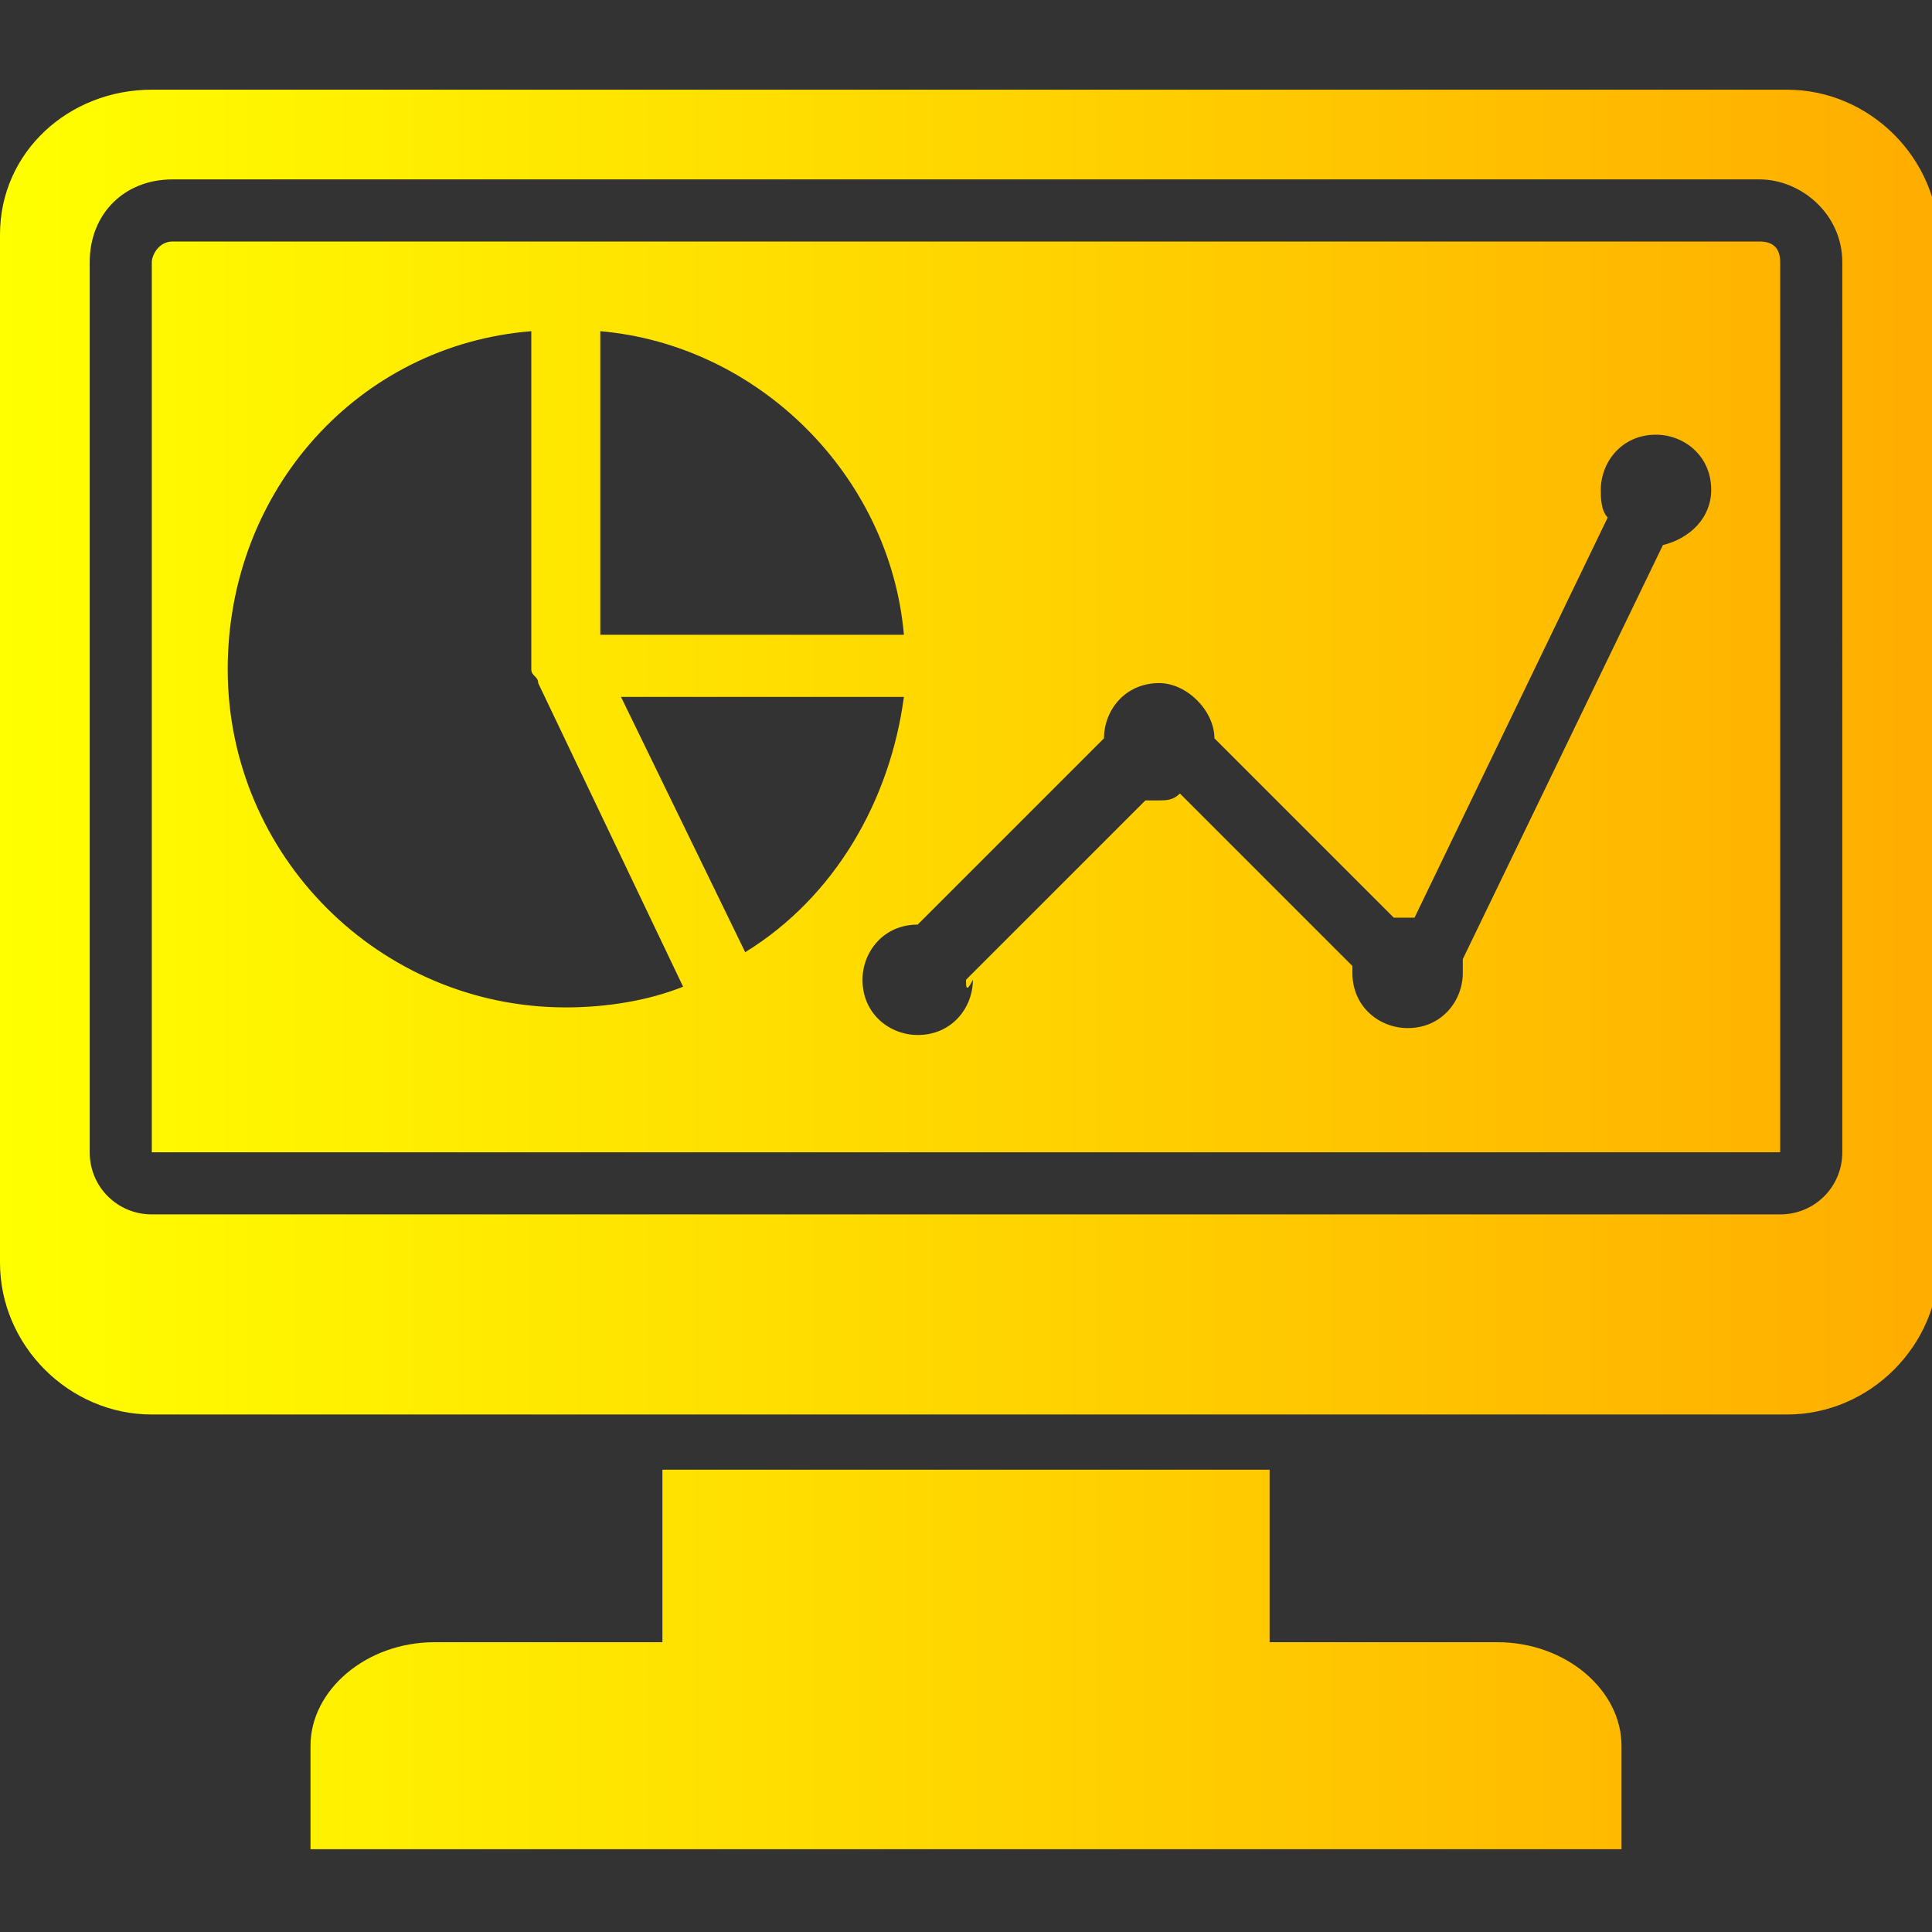 <svg xmlns="http://www.w3.org/2000/svg" xmlns:xlink="http://www.w3.org/1999/xlink" id="&#x428;&#x430;&#x440;_1" x="0px" y="0px" viewBox="0 0 28 28" style="enable-background:new 0 0 28 28;" xml:space="preserve"><rect x="0" y="0" width="28" height="28" fill="#333333" stroke="none"/><style type="text/css">	.st0{fill-rule:evenodd;clip-rule:evenodd;fill:url(#SVGID_1_);}</style><linearGradient id="SVGID_1_" gradientUnits="userSpaceOnUse" x1="0" y1="14" x2="28" y2="14">	<stop offset="0" style="stop-color:#FFFF00"></stop>	<stop offset="1" style="stop-color:#FFAD00"></stop></linearGradient><path class="st0" d="M9.6,23.8v-2.5h8.8v2.5h3.3c1,0,1.8,0.7,1.8,1.5v1.5h-19v-1.5c0-0.8,0.8-1.5,1.8-1.5H9.6z M2.2,1.3h23.7 c1.2,0,2.2,1,2.2,2.2v14.8c0,1.2-1,2.2-2.2,2.2H2.2c-1.2,0-2.2-1-2.2-2.2V3.4C0,2.2,1,1.3,2.2,1.3L2.2,1.3z M2.5,2.6 c-0.7,0-1.2,0.5-1.2,1.2v12.9c0,0.5,0.4,0.9,0.9,0.9h23.6c0.5,0,0.9-0.4,0.9-0.9V3.8c0-0.7-0.6-1.2-1.2-1.2L2.5,2.6z M2.5,3.5h23 c0.2,0,0.3,0.1,0.3,0.3v12.9H2.2V3.8C2.2,3.7,2.3,3.5,2.5,3.5z M13.1,10.1H9l1.8,3.7C12.1,13,12.9,11.6,13.1,10.1L13.1,10.1z  M13.1,9.2C12.9,6.9,11,5,8.7,4.8v4.4H13.1z M7.7,4.8C5.2,5,3.3,7.1,3.3,9.7c0,2.7,2.2,4.9,4.9,4.9c0.6,0,1.2-0.1,1.7-0.3L7.8,9.9 c0-0.1-0.1-0.1-0.1-0.2c0,0,0,0,0,0C7.7,8.8,7.7,5.6,7.7,4.8z M14,14.2l2.6-2.6c0.1,0,0.2,0,0.2,0c0.1,0,0.2,0,0.3-0.1l2.5,2.5 c0,0,0,0,0,0.1c0,0.5,0.4,0.8,0.8,0.8c0.5,0,0.8-0.4,0.8-0.8c0-0.1,0-0.1,0-0.2l2.9-6c0.4-0.1,0.7-0.4,0.7-0.8 c0-0.5-0.4-0.8-0.8-0.8c-0.5,0-0.8,0.4-0.8,0.8c0,0.1,0,0.3,0.1,0.4l-2.8,5.8c0,0,0,0-0.1,0c-0.1,0-0.2,0-0.2,0l-2.6-2.6 c0-0.4-0.4-0.8-0.8-0.8c-0.5,0-0.8,0.4-0.8,0.8c0,0,0,0,0,0l-2.7,2.7c0,0,0,0,0,0c-0.5,0-0.8,0.4-0.8,0.8c0,0.5,0.4,0.8,0.8,0.8 c0.5,0,0.8-0.4,0.8-0.8C14,14.4,14,14.3,14,14.2L14,14.2z"></path></svg>